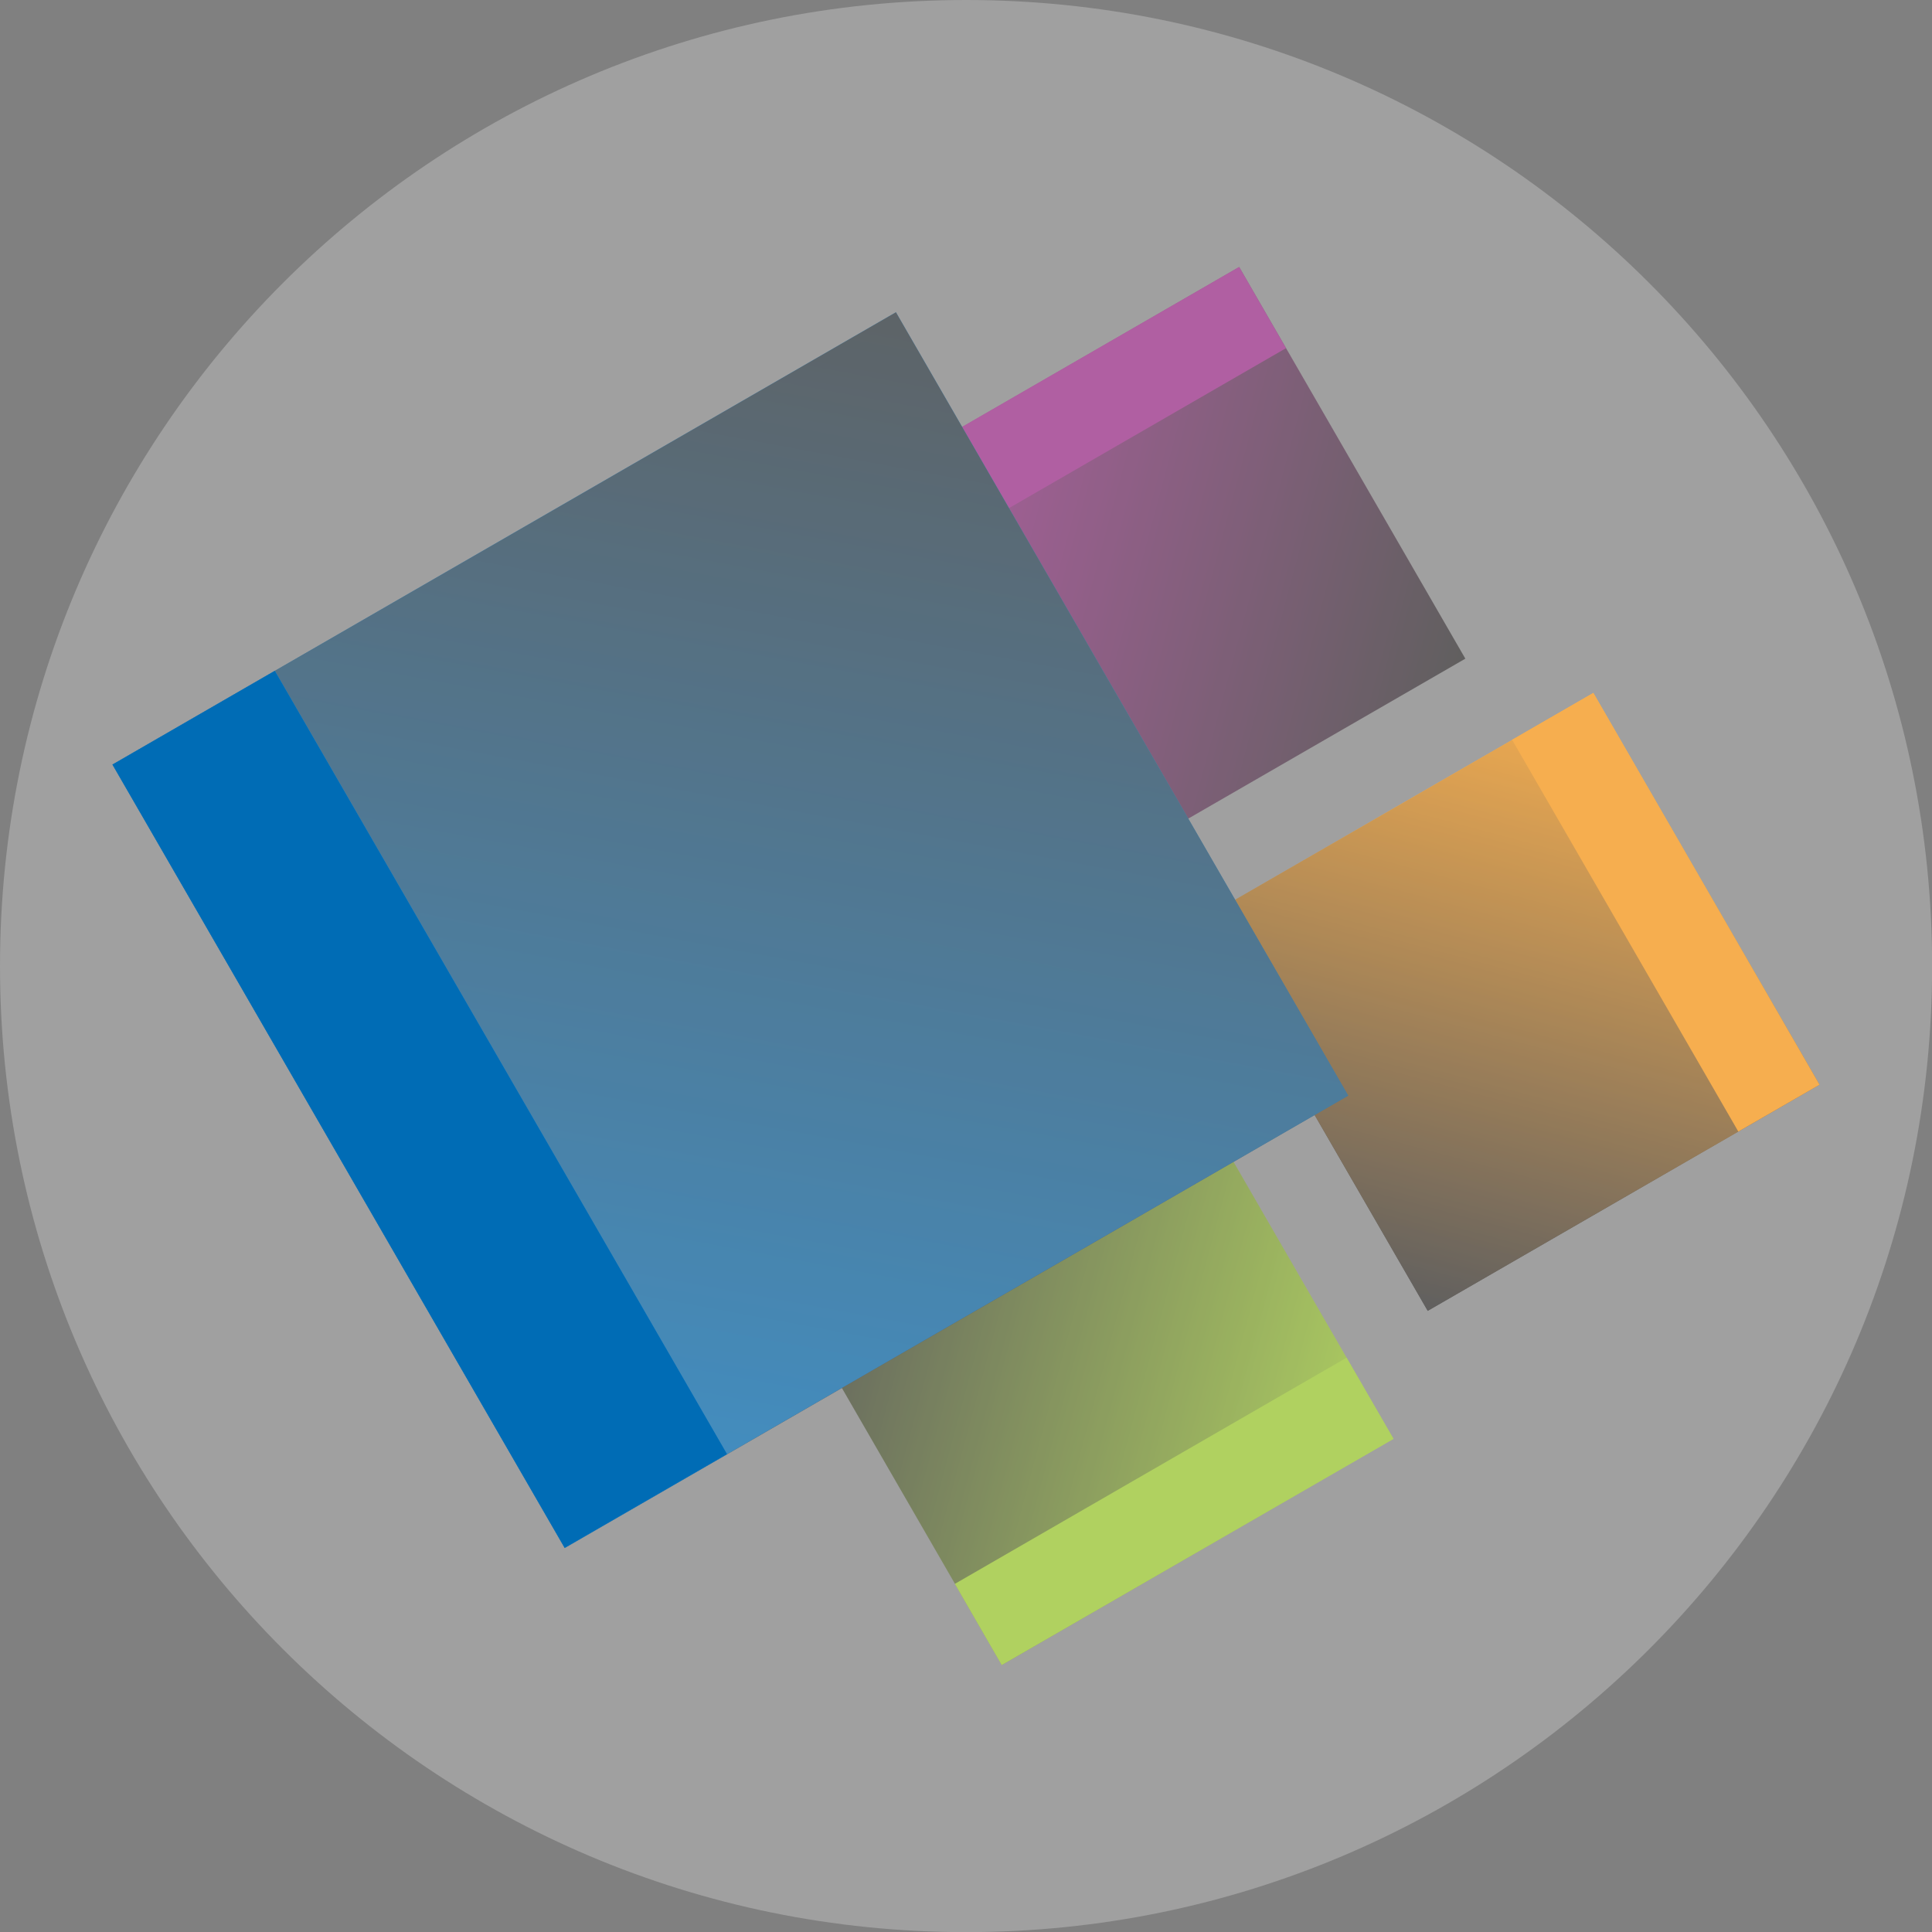 <?xml version="1.0" encoding="UTF-8"?>
<!DOCTYPE svg PUBLIC "-//W3C//DTD SVG 1.1//EN" "http://www.w3.org/Graphics/SVG/1.1/DTD/svg11.dtd">
<!-- Creator: CorelDRAW 2018 (64-Bit) -->
<svg xmlns="http://www.w3.org/2000/svg" xml:space="preserve" width="29.898mm" height="29.898mm" version="1.1" style="shape-rendering:geometricPrecision; text-rendering:geometricPrecision; image-rendering:optimizeQuality; fill-rule:evenodd; clip-rule:evenodd"
viewBox="0 0 154.55 154.55"
 xmlns:xlink="http://www.w3.org/1999/xlink">
 <rect x="0" y="0" width="154.55" height="154.55" fill="#808080" stroke="none"/>
 <defs>
  <style type="text/css">
   <![CDATA[
    .fil6 {fill:#F39314}
    .fil3 {fill:#95C12B}
    .fil1 {fill:#962983}
    .fil9 {fill:#006CB5}
    .fil10 {fill:#FEFEFE;fill-opacity:0.251}
    .fil5 {fill:url(#id0)}
    .fil8 {fill:url(#id1)}
    .fil0 {fill:url(#id2);fill-rule:nonzero}
    .fil2 {fill:url(#id3);fill-rule:nonzero}
    .fil4 {fill:url(#id4);fill-rule:nonzero}
    .fil7 {fill:url(#id5);fill-rule:nonzero}
   ]]>
  </style>
  <linearGradient id="id0" gradientUnits="userSpaceOnUse" x1="114.21" y1="104.86" x2="127.46" y2="55.44">
   <stop offset="0" style="stop-opacity:1; stop-color:#2B2A29"/>
   <stop offset="1" style="stop-opacity:1; stop-color:#F39314"/>
  </linearGradient>
  <linearGradient id="id1" gradientUnits="userSpaceOnUse" x1="65.29" y1="14.86" x2="45.18" y2="123.83">
   <stop offset="0" style="stop-opacity:1; stop-color:#2B2A29"/>
   <stop offset="1" style="stop-opacity:1; stop-color:#006CB5"/>
  </linearGradient>
  <linearGradient id="id2" gradientUnits="userSpaceOnUse" x1="117.22" y1="52.69" x2="67.79" y2="39.45">
   <stop offset="0" style="stop-opacity:1; stop-color:#2B2A29"/>
   <stop offset="1" style="stop-opacity:1; stop-color:#962983"/>
  </linearGradient>
  <linearGradient id="id3" gradientUnits="userSpaceOnUse" x1="62.05" y1="101.86" x2="111.47" y2="115.1">
   <stop offset="0" style="stop-opacity:1; stop-color:#2B2A29"/>
   <stop offset="1" style="stop-opacity:1; stop-color:#95C12B"/>
  </linearGradient>
  <linearGradient id="id4" gradientUnits="userSpaceOnUse" xlink:href="#id0" x1="123.41" y1="95" x2="130.68" y2="69.95">
  </linearGradient>
  <linearGradient id="id5" gradientUnits="userSpaceOnUse" xlink:href="#id1" x1="64.3" y1="104.34" x2="78.11" y2="53.99">
  </linearGradient>
 </defs>
 <g id="Слой_x0020_1">
  <g id="_1302996859424">
   <g>
    <polygon class="fil0" points="117.22,52.69 85.88,70.78 67.79,39.45 99.13,21.36 "/>
    <rect class="fil1" transform="matrix(-1.744 1.007 -0.5 -0.866 102.875 27.85)" width="17.97" height="7.5"/>
   </g>
   <g>
    <polygon class="fil2" points="62.05,101.86 93.38,83.77 111.47,115.1 80.14,133.19 "/>
    <rect class="fil3" transform="matrix(-1.744 1.007 -0.5 -0.866 111.471 115.101)" width="17.97" height="7.5"/>
   </g>
   <g>
    <polygon class="fil4" points="114.21,104.86 96.12,73.53 127.46,55.44 145.55,86.77 "/>
    <polygon class="fil5" points="96.12,73.53 127.46,55.44 145.55,86.77 114.21,104.86 "/>
    <rect class="fil6" transform="matrix(-1.007 -1.744 0.866 -0.5 139.056 90.518)" width="17.97" height="7.5"/>
   </g>
   <g>
    <polygon class="fil7" points="71.67,24.98 107.85,87.65 45.18,123.83 9,61.16 "/>
    <polygon class="fil8" points="107.85,87.64 45.18,123.83 9,61.16 71.67,24.98 "/>
    <rect class="fil9" transform="matrix(2.013 3.487 -1.732 1 21.987 53.662)" width="17.97" height="7.5"/>
   </g>
  </g>
  <path class="fil10" d="M77.28 0c42.68,0 77.28,34.6 77.28,77.28 0,42.68 -34.6,77.28 -77.28,77.28 -42.68,0 -77.28,-34.6 -77.28,-77.28 0,-42.68 34.6,-77.28 77.28,-77.28z"/>
  <rect class="fil9" transform="matrix(2.013 3.487 -1.732 1 21.987 53.662)" width="17.97" height="7.5"/>
 </g>
</svg>
